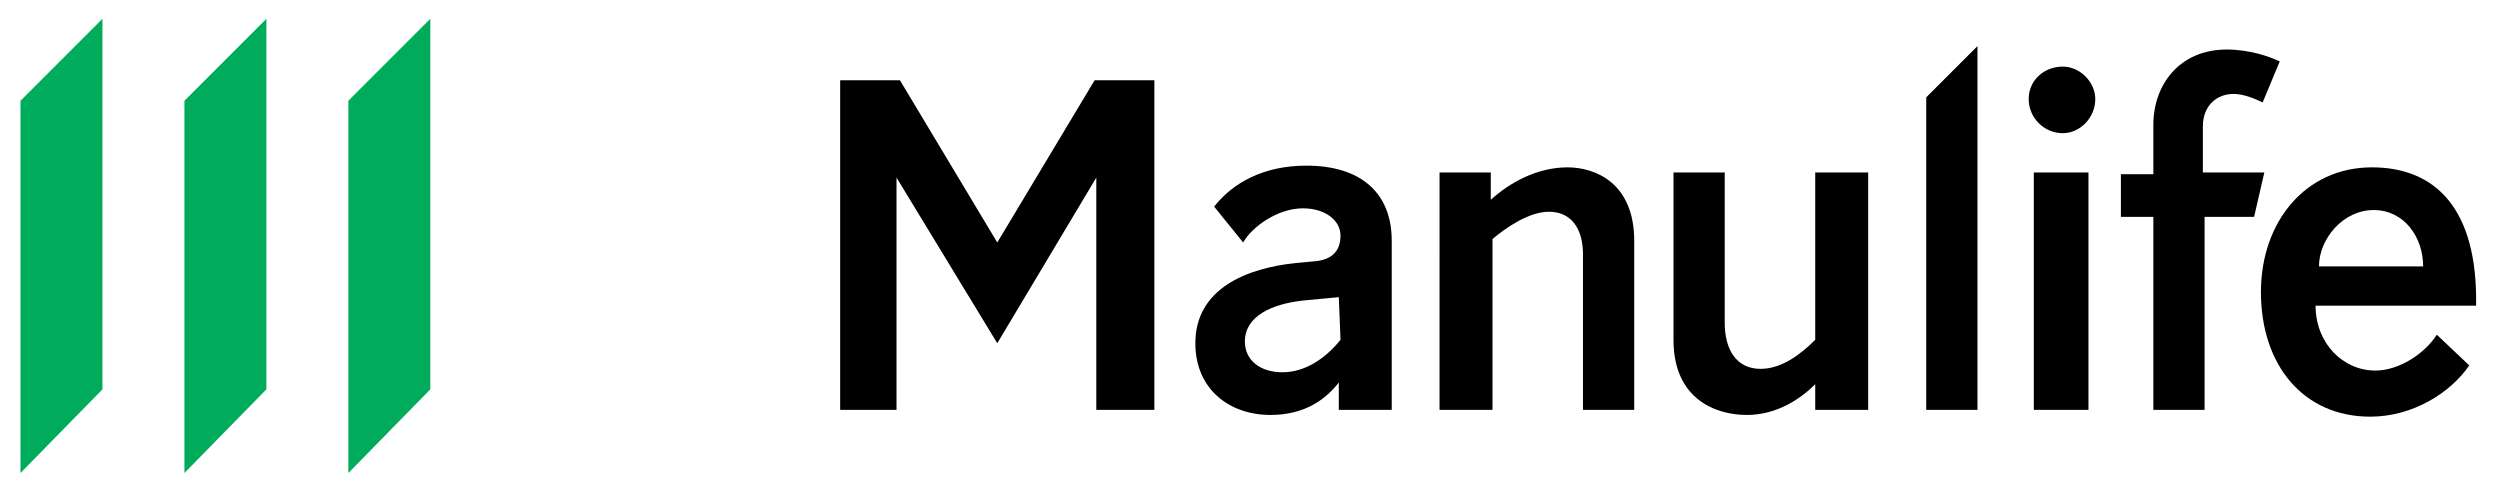 <?xml version="1.0" encoding="utf-8"?>
<!-- Generator: Adobe Illustrator 27.0.0, SVG Export Plug-In . SVG Version: 6.00 Build 0)  -->
<svg version="1.1" id="Layer_1" xmlns="http://www.w3.org/2000/svg" xmlns:xlink="http://www.w3.org/1999/xlink" x="0px" y="0px"
	 viewBox="0 0 146.4 28.8" style="enable-background:new 0 0 146.4 28.8;" xml:space="preserve">
<style type="text/css">
	.st0{clip-path:url(#SVGID_00000065049478464320227790000006616959470612423611_);}
	.st1{clip-path:url(#SVGID_00000065049478464320227790000006616959470612423611_);fill:#00AC5B;}
</style>
<g>
	<defs>
		<rect id="SVGID_1_" x="1.2" y="1.1" width="144" height="26.6"/>
	</defs>
	<clipPath id="SVGID_00000027590529690372838280000017967859040006171539_">
		<use xlink:href="#SVGID_1_"  style="overflow:visible;"/>
	</clipPath>
	<path style="clip-path:url(#SVGID_00000027590529690372838280000017967859040006171539_);" d="M78.4,24v-1.6
		c-0.7,0.9-1.9,1.9-4,1.9c-2.4,0-4.4-1.5-4.4-4.2c0-3.2,3-4.4,5.9-4.7l1.1-0.1c1.1-0.1,1.5-0.7,1.5-1.5c0-0.9-0.9-1.6-2.2-1.6
		c-1.5,0-3,1.1-3.5,2l-1.7-2.1c1.1-1.4,2.9-2.4,5.4-2.4c3.2,0,5,1.6,5,4.4V24H78.4z M78.4,17.4l-2.1,0.2c-1.8,0.2-3.4,0.9-3.4,2.4
		c0,1.1,0.9,1.8,2.2,1.8c1.4,0,2.6-0.9,3.4-1.9L78.4,17.4L78.4,17.4z"/>
	<path style="clip-path:url(#SVGID_00000027590529690372838280000017967859040006171539_);" d="M87.3,24h-3V10.1h3v1.6
		c1.1-1,2.7-1.9,4.5-1.9c1.6,0,3.9,0.9,3.9,4.3V24h-3v-9.1c0-1.4-0.6-2.5-2-2.5c-1.2,0-2.6,1-3.3,1.6V24z"/>
	<path style="clip-path:url(#SVGID_00000027590529690372838280000017967859040006171539_);" d="M106.4,10.1h3V24h-3.1v-1.5
		c-0.8,0.8-2.2,1.8-4,1.8c-1.8,0-4.3-0.9-4.3-4.4v-9.8h3v8.8c0,1.6,0.7,2.7,2.1,2.7c1.2,0,2.3-0.8,3.2-1.7V10.1z"/>
	<polygon style="clip-path:url(#SVGID_00000027590529690372838280000017967859040006171539_);" points="115.8,24 112.8,24 
		112.8,5.7 115.8,2.7 	"/>
	<path style="clip-path:url(#SVGID_00000027590529690372838280000017967859040006171539_);" d="M120.8,3.9c1,0,1.9,0.9,1.9,1.9
		c0,1.1-0.9,2-1.9,2c-1.1,0-2-0.9-2-2C118.8,4.7,119.7,3.9,120.8,3.9 M122.3,24h-3.2V10.1h3.2V24z"/>
	<path style="clip-path:url(#SVGID_00000027590529690372838280000017967859040006171539_);" d="M132,12.7h-2.9V24h-3V12.7h-1.9v-2.5
		h1.9V7.3c0-2.3,1.5-4.4,4.3-4.4c1.3,0,2.5,0.4,3.1,0.7l-1,2.4c-0.4-0.2-1.1-0.5-1.7-0.5c-1,0-1.8,0.7-1.8,1.9v2.7h3.6L132,12.7z"/>
	<path style="clip-path:url(#SVGID_00000027590529690372838280000017967859040006171539_);" d="M135.6,17.9c0,2.2,1.6,3.8,3.5,3.8
		c1.4,0,2.9-1,3.6-2.1l1.9,1.8c-1.1,1.6-3.3,3-5.8,3c-3.9,0-6.4-3-6.4-7.3c0-4.1,2.6-7.3,6.5-7.3c3.7,0,6.2,2.4,6.1,8.1H135.6z
		 M141.9,15.6c0-1.7-1.1-3.3-2.9-3.3c-1.8,0-3.2,1.7-3.2,3.3H141.9z"/>
	<polygon style="clip-path:url(#SVGID_00000027590529690372838280000017967859040006171539_);" points="52.5,24 49.2,24 49.2,4.7 
		52.7,4.7 58.4,14.2 58.4,14.2 64.1,4.7 67.6,4.7 67.6,24 64.2,24 64.2,10.4 64.2,10.4 58.4,20.1 52.5,10.4 52.5,10.4 	"/>
	<polygon style="clip-path:url(#SVGID_00000027590529690372838280000017967859040006171539_);fill:#00AC5B;" points="20.4,5.9 
		20.4,27.7 25.2,22.8 25.2,1.1 	"/>
	<polygon style="clip-path:url(#SVGID_00000027590529690372838280000017967859040006171539_);fill:#00AC5B;" points="10.8,27.7 
		15.6,22.8 15.6,1.1 10.8,5.9 	"/>
	<polygon style="clip-path:url(#SVGID_00000027590529690372838280000017967859040006171539_);fill:#00AC5B;" points="1.2,27.7 
		6,22.8 6,1.1 1.2,5.9 	"/>
</g>
</svg>
